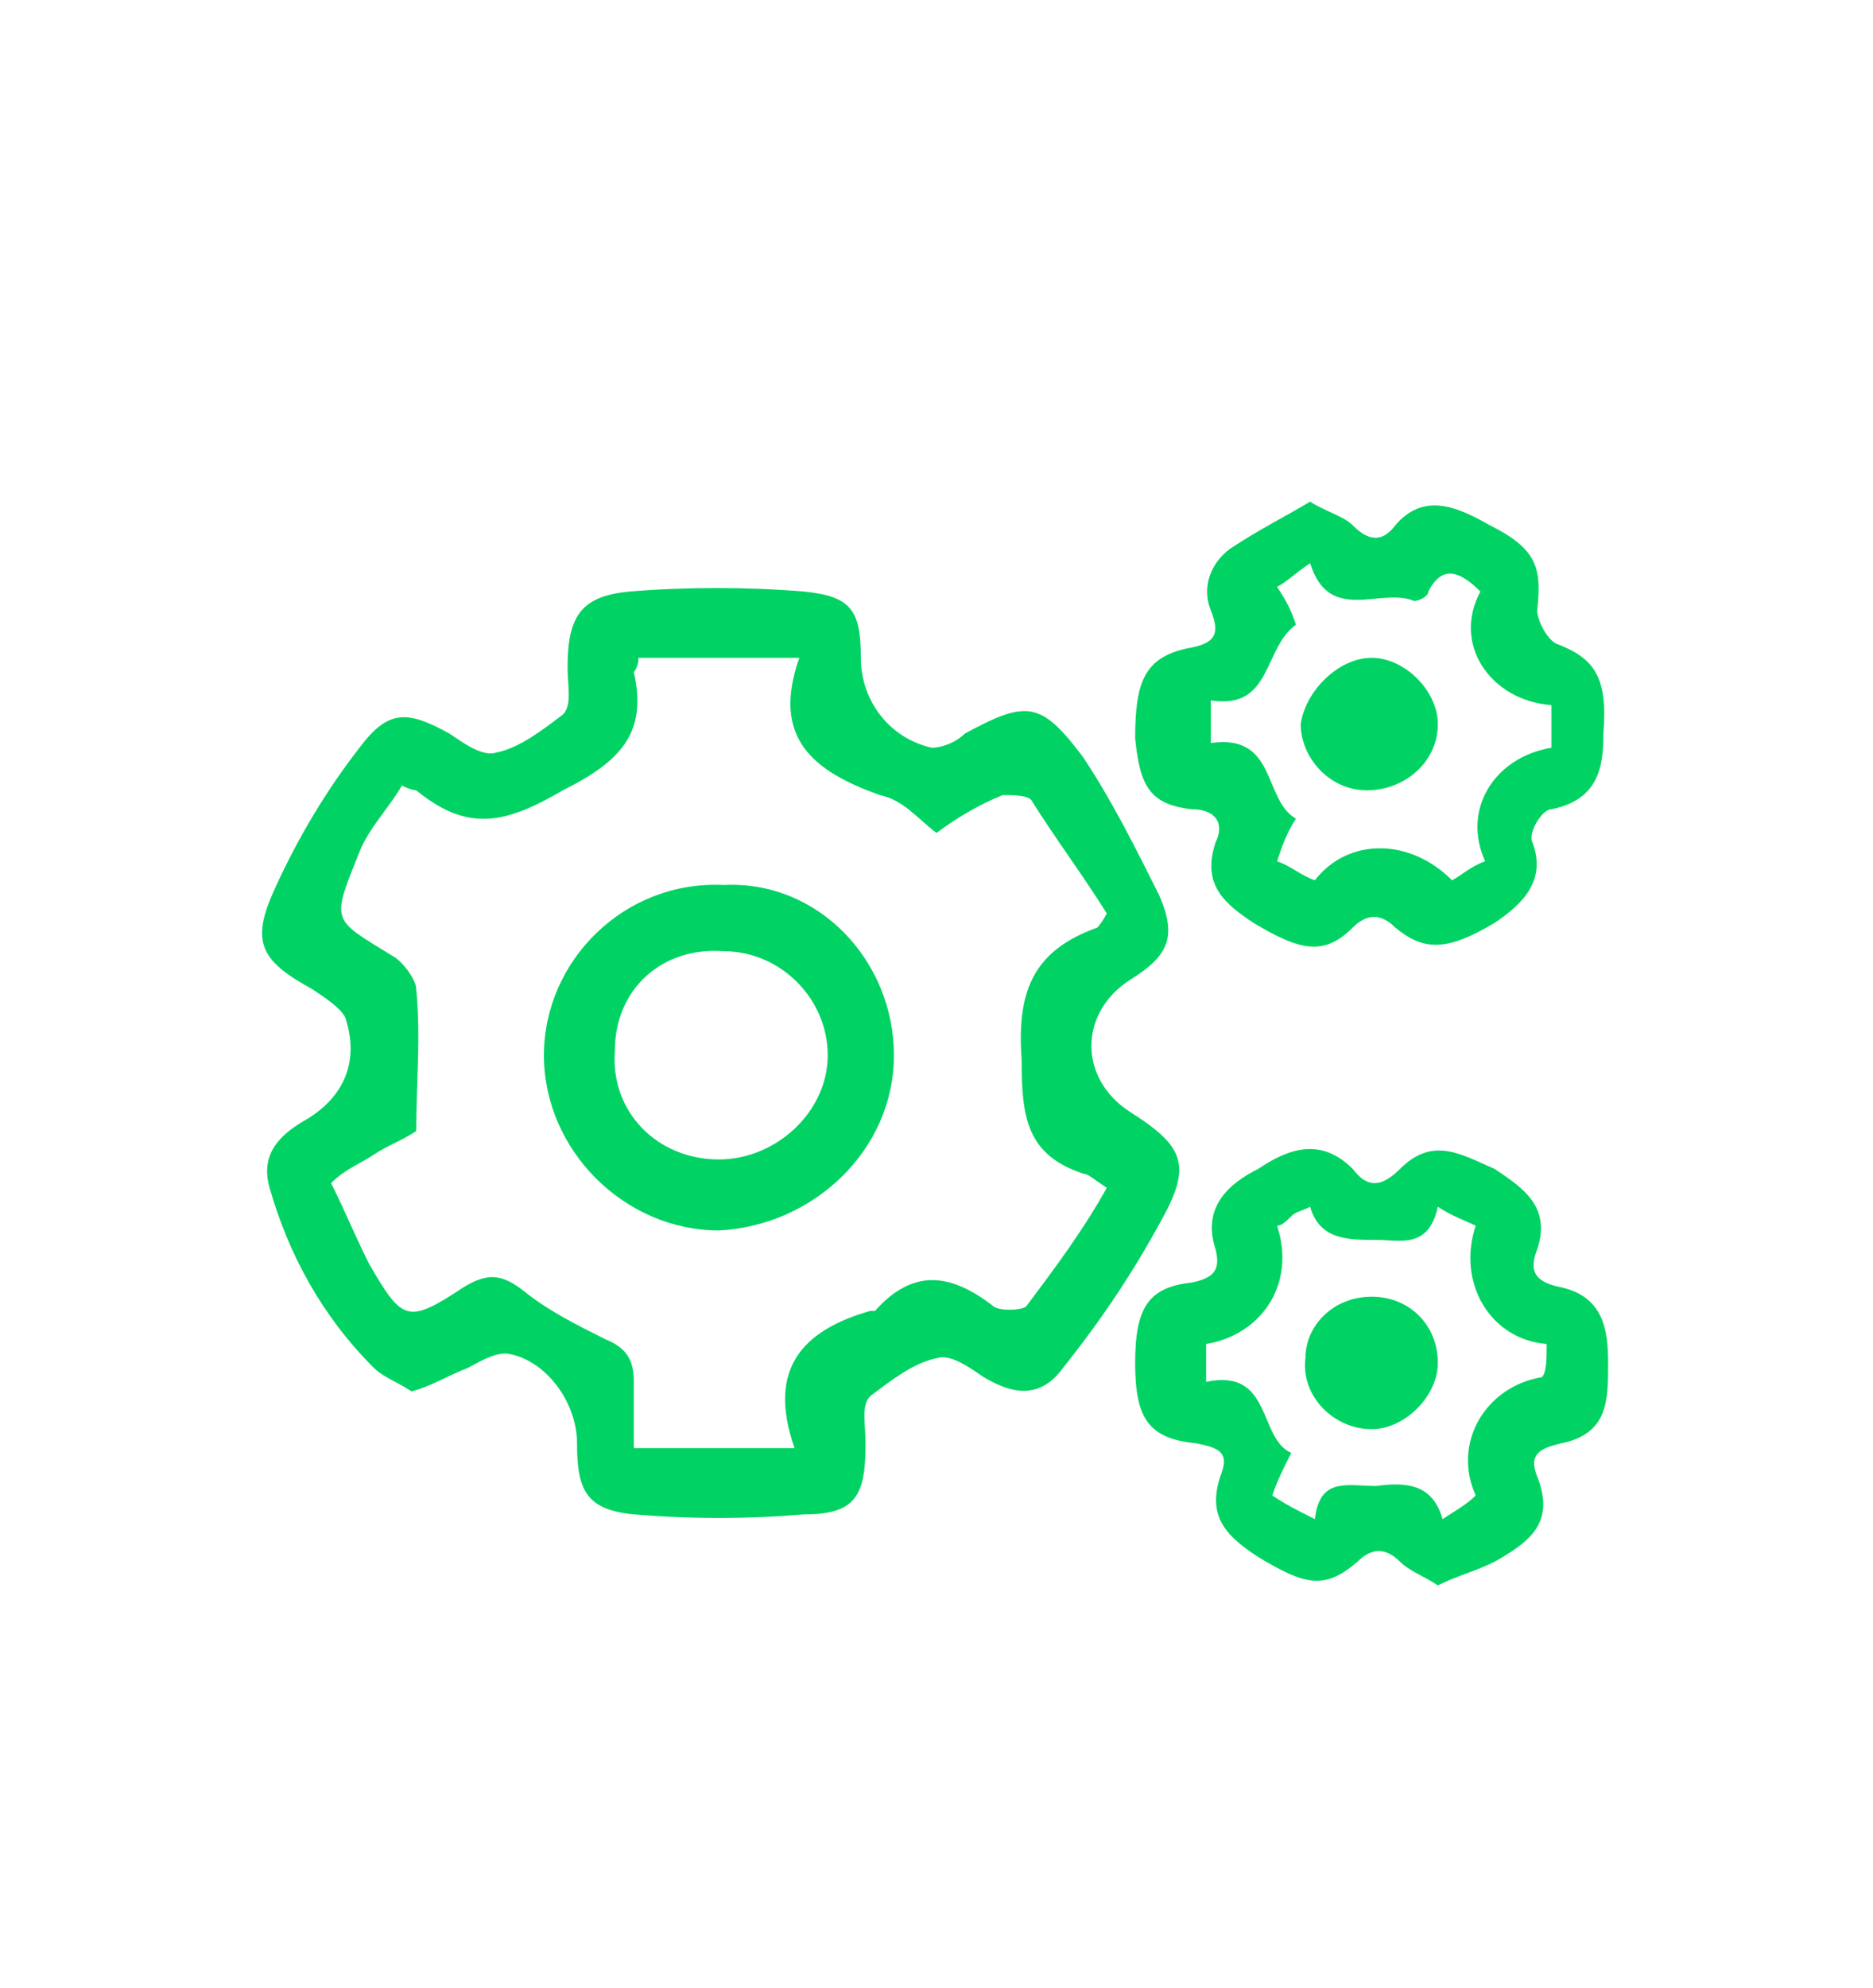 <?xml version="1.0" encoding="utf-8"?>
<!-- Generator: Adobe Illustrator 24.0.2, SVG Export Plug-In . SVG Version: 6.00 Build 0)  -->
<svg version="1.1" id="https:_www.flaticon.com_free-icon_share_126495"
	 xmlns="http://www.w3.org/2000/svg" xmlns:xlink="http://www.w3.org/1999/xlink" x="0px" y="0px" viewBox="0 0 39.6 42"
	 style="enable-background:new 0 0 39.6 42;" xml:space="preserve">
<style type="text/css">
	.st0{fill:#00D363;}
</style>
<g>
	<g>
		<path class="st0" d="M8.7,29.4c-0.3-0.2-0.6-0.3-0.8-0.5c-1.1-1.1-1.8-2.4-2.2-3.8c-0.2-0.7,0.2-1.1,0.7-1.4
			c0.9-0.5,1.2-1.3,0.9-2.2c-0.1-0.2-0.4-0.4-0.7-0.6c-1.1-0.6-1.3-1-0.8-2.1c0.5-1.1,1.1-2.1,1.8-3c0.6-0.8,1-0.8,1.9-0.3
			c0.3,0.2,0.7,0.5,1,0.4c0.5-0.1,1-0.5,1.4-0.8c0.2-0.2,0.1-0.6,0.1-1c0-1.1,0.3-1.5,1.3-1.6c1.2-0.1,2.5-0.1,3.7,0
			c1,0.1,1.2,0.4,1.2,1.4c0,0.9,0.6,1.7,1.5,1.9c0.2,0,0.5-0.1,0.7-0.3c1.3-0.7,1.6-0.7,2.5,0.5c0.6,0.9,1.1,1.9,1.6,2.9
			c0.4,0.9,0.2,1.3-0.6,1.8c-1.1,0.7-1.1,2.1,0,2.8c1.1,0.7,1.3,1.1,0.7,2.2C23.9,27,23.2,28,22.4,29c-0.5,0.6-1.1,0.4-1.6,0.1
			c-0.3-0.2-0.7-0.5-1-0.4c-0.5,0.1-1,0.5-1.4,0.8c-0.2,0.2-0.1,0.6-0.1,1c0,1.1-0.2,1.5-1.3,1.5c-1.2,0.1-2.4,0.1-3.6,0
			c-1-0.1-1.2-0.5-1.2-1.5c0-0.9-0.7-1.8-1.5-1.9c-0.3,0-0.6,0.2-0.8,0.3C9.4,29.1,9.1,29.3,8.7,29.4z M16.9,13.9
			c-1.3,0-2.3,0-3.4,0c0,0.2-0.1,0.3-0.1,0.3c0.3,1.3-0.3,1.9-1.5,2.5c-1.2,0.7-2,0.9-3.1,0c0,0-0.1,0-0.3-0.1
			c-0.3,0.5-0.7,0.9-0.9,1.4C7,19.5,7,19.4,8.3,20.2c0.2,0.1,0.5,0.5,0.5,0.7c0.1,1,0,2,0,3c-0.3,0.2-0.6,0.3-0.9,0.5
			c-0.3,0.2-0.6,0.3-0.9,0.6c0.3,0.6,0.5,1.1,0.8,1.7c0.7,1.2,0.8,1.3,2,0.5c0.5-0.3,0.8-0.3,1.3,0.1c0.5,0.4,1.1,0.7,1.7,1
			c0.5,0.2,0.6,0.5,0.6,0.9c0,0.5,0,0.9,0,1.4c1.2,0,2.2,0,3.4,0c-0.6-1.7,0.2-2.5,1.6-2.9c0,0,0,0,0.1,0c0.8-0.9,1.6-0.8,2.5-0.1
			c0.1,0.1,0.6,0.1,0.7,0c0.6-0.8,1.2-1.6,1.7-2.5c-0.3-0.2-0.4-0.3-0.5-0.3c-1.2-0.4-1.3-1.2-1.3-2.4c-0.1-1.4,0.2-2.3,1.6-2.8
			c0,0,0.1-0.1,0.2-0.3c-0.5-0.8-1.1-1.6-1.6-2.4c-0.1-0.1-0.4-0.1-0.6-0.1c-0.5,0.2-1,0.5-1.4,0.8c-0.4-0.3-0.7-0.7-1.2-0.8
			C17.2,16.3,16.3,15.6,16.9,13.9z"/>
		<path class="st0" d="M30.4,33.5c-0.3-0.2-0.6-0.3-0.8-0.5c-0.3-0.3-0.6-0.3-0.9,0c-0.7,0.6-1.1,0.5-2.1-0.1
			c-0.6-0.4-1.1-0.8-0.8-1.7c0.2-0.5,0-0.6-0.5-0.7C24.3,30.4,24,30,24,28.8c0-1.2,0.3-1.6,1.2-1.7c0.5-0.1,0.6-0.3,0.5-0.7
			c-0.3-0.9,0.3-1.4,0.9-1.7c0.6-0.4,1.3-0.7,2,0c0.3,0.4,0.6,0.4,1,0c0.7-0.7,1.3-0.3,2,0c0.6,0.4,1.2,0.8,0.9,1.7
			c-0.2,0.5,0,0.7,0.5,0.8c0.9,0.2,1,0.9,1,1.6c0,0.8,0,1.5-1,1.7c-0.4,0.1-0.7,0.2-0.5,0.7c0.4,1-0.2,1.4-0.9,1.8
			C31.2,33.2,30.8,33.3,30.4,33.5z M32.7,28.4c-1.2-0.1-1.9-1.3-1.5-2.5c-0.2-0.1-0.5-0.2-0.8-0.4c-0.2,0.9-0.8,0.7-1.3,0.7
			c-0.6,0-1.2,0-1.4-0.7c-0.2,0.1-0.3,0.1-0.4,0.2c-0.1,0.1-0.2,0.2-0.3,0.2c0.4,1.2-0.3,2.3-1.5,2.5c0,0.3,0,0.5,0,0.8
			c1.4-0.3,1.1,1.2,1.8,1.5c-0.2,0.4-0.3,0.6-0.4,0.9c0.3,0.2,0.5,0.3,0.9,0.5c0.1-0.9,0.7-0.7,1.3-0.7c0.7-0.1,1.2,0,1.4,0.7
			c0.3-0.2,0.5-0.3,0.7-0.5c-0.5-1.1,0.2-2.3,1.4-2.5C32.7,29,32.7,28.7,32.7,28.4z"/>
		<path class="st0" d="M27.7,10.6c0.3,0.2,0.7,0.3,0.9,0.5c0.3,0.3,0.6,0.4,0.9,0c0.6-0.7,1.3-0.4,2,0c1,0.5,1.1,0.9,1,1.8
			c0,0.2,0.2,0.6,0.4,0.7c0.8,0.3,1.1,0.7,1,1.9c0,0.7-0.1,1.4-1.1,1.6c-0.2,0-0.5,0.5-0.4,0.7c0.3,0.8-0.2,1.3-0.8,1.7
			c-1,0.6-1.5,0.6-2.1,0.1c-0.3-0.3-0.6-0.3-0.9,0c-0.6,0.6-1.1,0.5-2.1-0.1c-0.6-0.4-1.1-0.8-0.8-1.7c0.2-0.4,0-0.7-0.5-0.7
			c-0.9-0.1-1.1-0.5-1.2-1.5c0-1.2,0.2-1.7,1.1-1.9c0.6-0.1,0.7-0.3,0.5-0.8c-0.2-0.5,0-1,0.4-1.3C26.6,11.2,27.2,10.9,27.7,10.6z
			 M31.3,12.5c-0.4-0.4-0.8-0.6-1.1,0c0,0.1-0.2,0.2-0.3,0.2c-0.7-0.3-1.8,0.5-2.2-0.8c-0.3,0.2-0.5,0.4-0.7,0.5
			c0.2,0.3,0.3,0.5,0.4,0.8c-0.7,0.5-0.5,1.8-1.8,1.6c0,0.3,0,0.6,0,0.9c1.4-0.2,1.1,1.2,1.8,1.6c-0.2,0.3-0.3,0.6-0.4,0.9
			c0.3,0.1,0.5,0.3,0.8,0.4c0.7-0.9,2-0.9,2.9,0c0.2-0.1,0.4-0.3,0.7-0.4c-0.5-1.1,0.2-2.2,1.4-2.4c0-0.3,0-0.6,0-0.9
			C31.5,14.8,30.7,13.6,31.3,12.5z"/>
		<path class="st0" d="M18.9,22.3c0,2-1.7,3.6-3.7,3.7c-2,0-3.7-1.7-3.7-3.7c0-2,1.7-3.7,3.8-3.6C17.3,18.6,18.9,20.3,18.9,22.3z
			 M15.2,24.5c1.2,0,2.3-1,2.3-2.2c0-1.2-1-2.2-2.2-2.2C14,20,13,20.9,13,22.2C12.9,23.5,13.9,24.5,15.2,24.5z"/>
		<path class="st0" d="M29,27.4c0.8,0,1.4,0.6,1.4,1.4c0,0.7-0.7,1.4-1.4,1.4c-0.8,0-1.5-0.7-1.4-1.5C27.6,28,28.2,27.4,29,27.4z"/>
		<path class="st0" d="M29,13.9c0.7,0,1.4,0.7,1.4,1.4c0,0.8-0.7,1.4-1.5,1.4c-0.8,0-1.4-0.7-1.4-1.4C27.6,14.6,28.3,13.9,29,13.9z"
			/>
	</g>
</g>
</svg>
